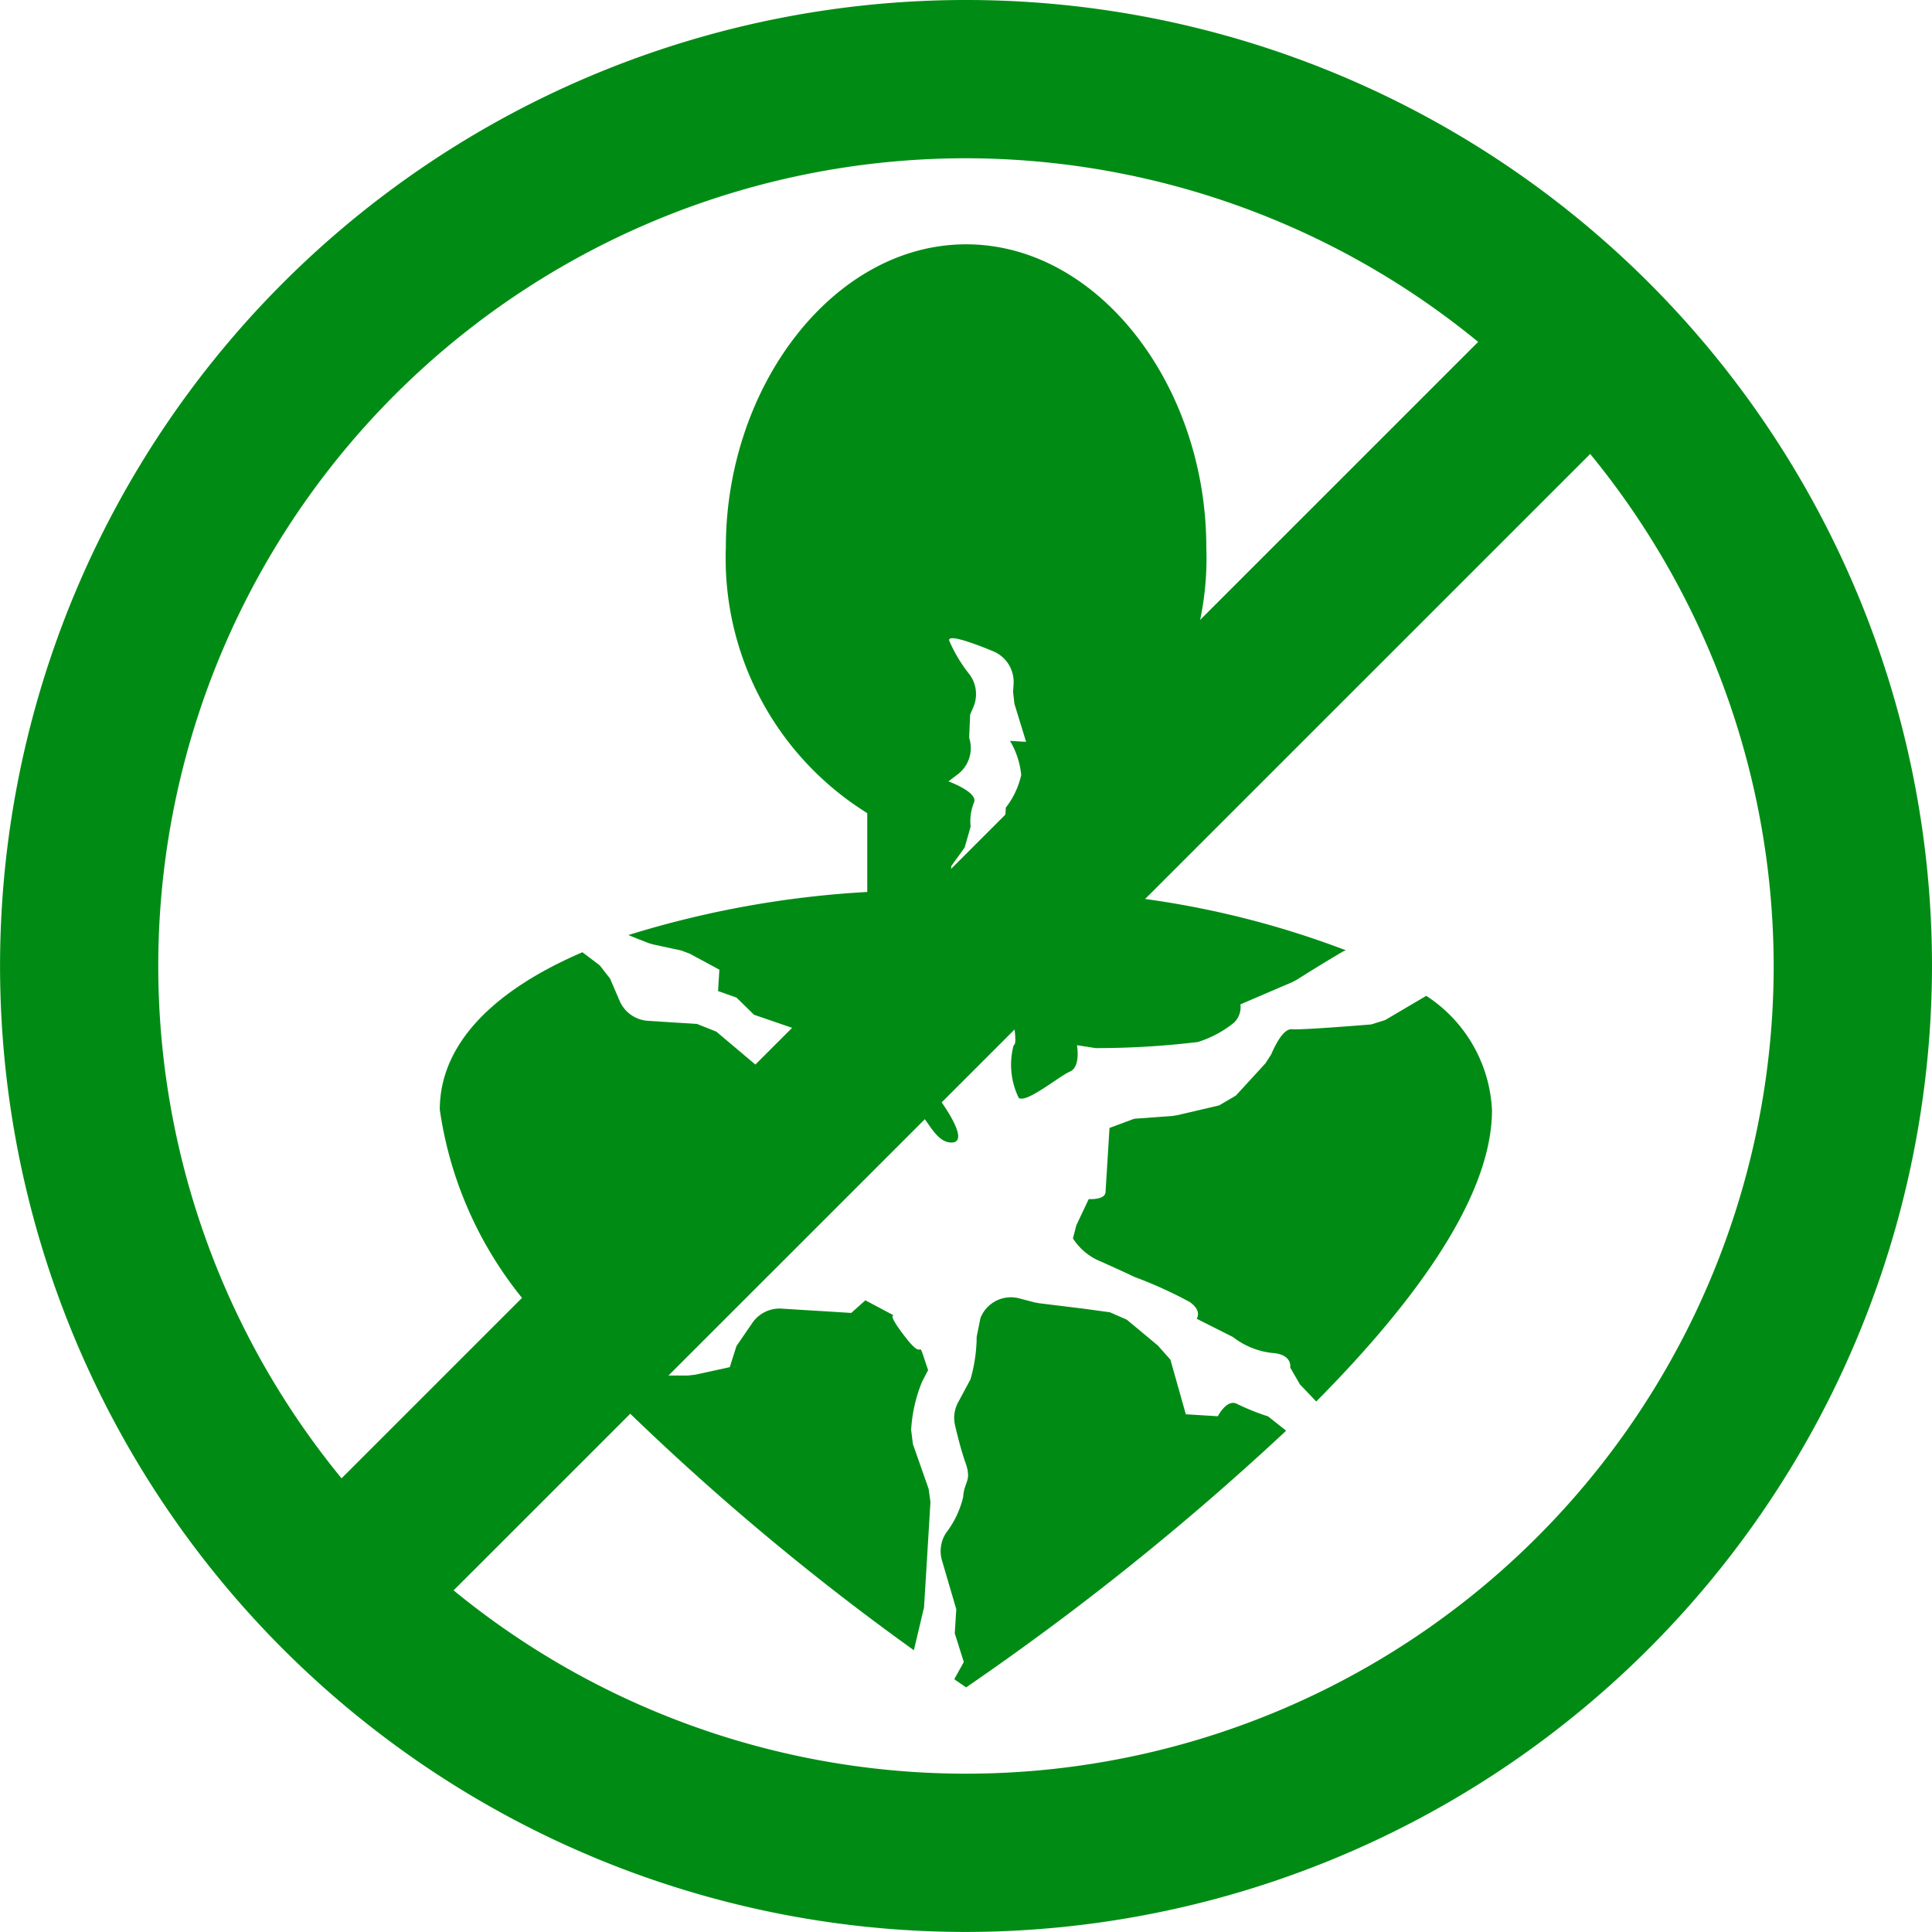<svg id="PRODOTTI_SENZA_UTILIZZO_DI_SOSTANZE_PRESENTI_NELLE_LISTE_REACH_E_REACH-CANDIDATE_LIST" data-name="PRODOTTI SENZA UTILIZZO DI SOSTANZE PRESENTI NELLE LISTE REACH E REACH-CANDIDATE LIST" xmlns="http://www.w3.org/2000/svg" xmlns:xlink="http://www.w3.org/1999/xlink" width="34.485" height="34.484" viewBox="0 0 34.485 34.484">
  <defs>
    <clipPath id="clip-path">
      <rect id="Rectangle_491" data-name="Rectangle 491" width="34.485" height="34.484" fill="#008c14"/>
    </clipPath>
  </defs>
  <g id="Group_336" data-name="Group 336" transform="translate(0 0)" clip-path="url(#clip-path)">
    <path id="Path_326" data-name="Path 326" d="M7.307,17.825a1.044,1.044,0,0,1,.981-.179l.374-.158a.592.592,0,0,0,.31-.309l.129-.3.477.029s1.1.021,1.168-.31a3.731,3.731,0,0,1,.6-.97.592.592,0,0,1,.36-.222l.557-.1-.835-.522a.591.591,0,0,1-.278-.488l-.012-.564a.591.591,0,0,0-.21-.439l-.83-.7-.344-.137L8.879,12.4a.591.591,0,0,1-.506-.354l-.172-.4-.184-.236-.309-.234c-1.574.675-2.546,1.629-2.546,2.81a6.9,6.9,0,0,0,2,3.945Z" transform="translate(2.688 5.821)" fill="#008c14"/>
    <path id="Path_327" data-name="Path 327" d="M11.64,13.021v1.407a17.675,17.675,0,0,0-4.264.769c.163.068.309.123.373.148l.075.021.494.106.154.058L9,15.815l-.023.382.328.116.315.307.722.248.155.03.57.035a.59.59,0,0,1,.554.627l0,.04a.59.59,0,0,0,.392.595,2.361,2.361,0,0,0,.471.135c.192.012.347.6.68.569s-.28-.832-.28-.832l-.187-.117a.592.592,0,0,1-.272-.575l.027-.213.1-.26.287-.418.205-.227-.152-.631L13.1,15.4l.008-.909.009-.143c.009-.144.023-.382.023-.382l.239-.332.106-.371a.9.9,0,0,1,.056-.423c.1-.186-.452-.386-.452-.386l.163-.123a.59.59,0,0,0,.207-.654l.017-.414.059-.137a.591.591,0,0,0-.068-.579,2.619,2.619,0,0,1-.365-.607c-.023-.12.432.046.782.19a.594.594,0,0,1,.368.584l-.009.146.024.21.208.678-.287-.017a1.461,1.461,0,0,1,.2.61,1.481,1.481,0,0,1-.275.582l-.018.286.275.208s-.021.335-.035.573a3.482,3.482,0,0,1-.044.715c-.078.474-.163.293-.163.293l-.169.4.263.4-.033.537.012.157c.038.186.129.652.052.672a1.343,1.343,0,0,0,.091.94c.137.1.718-.386.914-.47s.125-.471.125-.471l.333.052a15.03,15.03,0,0,0,1.826-.109,1.96,1.96,0,0,0,.643-.344.387.387,0,0,0,.116-.328l.932-.4.082-.044c.109-.07.45-.284.817-.5l.05-.021a16.244,16.244,0,0,0-5.014-1.048V13.021a5.356,5.356,0,0,0,2.524-4.744c0-2.877-1.919-5.409-4.287-5.409S9.116,5.4,9.116,8.277a5.356,5.356,0,0,0,2.524,4.744" transform="translate(3.84 1.493)" fill="#008c14"/>
    <path id="Path_328" data-name="Path 328" d="M12.763,20.743l.024-.382.091-1.5-.032-.233-.281-.8-.032-.254a2.663,2.663,0,0,1,.195-.859l.108-.208-.041-.122c-.167-.508,0,0-.354-.453s-.214-.4-.214-.4l-.511-.271-.252.225-.382-.024-.525-.032-.335-.021a.59.59,0,0,0-.523.255l-.284.414-.119.376-.619.135-.123.014-.529,0-.243.053-.617.283a45.139,45.139,0,0,0,5.417,4.568" transform="translate(3.73 7.949)" fill="#008c14"/>
    <path id="Path_329" data-name="Path 329" d="M17.2,17.6l-.313-.248a4.271,4.271,0,0,1-.549-.22c-.184-.106-.348.217-.348.217l-.572-.035-.275-.975-.224-.252-.554-.461-.3-.132-.45-.062-.815-.1-.082-.015-.266-.07a.583.583,0,0,0-.7.351l-.067.333a2.8,2.8,0,0,1-.111.76l-.219.408a.584.584,0,0,0-.055.417c.044.186.111.453.182.654.123.342-.02.335-.038.62a1.685,1.685,0,0,1-.3.634.592.592,0,0,0-.078.5l.255.87-.027.43.161.512-.17.307.211.146a48.665,48.665,0,0,0,5.71-4.579" transform="translate(5.748 7.93)" fill="#008c14"/>
    <path id="Path_330" data-name="Path 330" d="M18.9,11.689l-.733.432-.252.079c-.347.027-1.251.1-1.411.085s-.307.3-.374.453l-.1.155-.528.576-.3.176-.748.175-.093.014-.674.049-.441.164s-.062,1-.071,1.145-.3.125-.3.125l-.22.465-.062.236a1.058,1.058,0,0,0,.5.414c.373.167.605.277.605.277a7.558,7.558,0,0,1,.978.444c.23.158.126.3.126.3l.649.327a1.388,1.388,0,0,0,.693.283c.374.023.327.26.327.26l.173.3.292.307c1.726-1.741,3.137-3.639,3.137-5.2A2.577,2.577,0,0,0,18.9,11.689" transform="translate(6.558 6.086)" fill="#008c14"/>
    <path id="Path_331" data-name="Path 331" d="M17.243,2.825A14.417,14.417,0,1,0,31.659,17.241,14.433,14.433,0,0,0,17.243,2.825m0,31.659A17.242,17.242,0,1,1,34.485,17.241,17.262,17.262,0,0,1,17.243,34.484" transform="translate(0 0)" fill="#008c14"/>
    <path id="Path_332" data-name="Path 332" d="M4.914,28.534l-2-2L26.538,2.914l2,2" transform="translate(1.518 1.517)" fill="#008c14"/>
  </g>
</svg>
